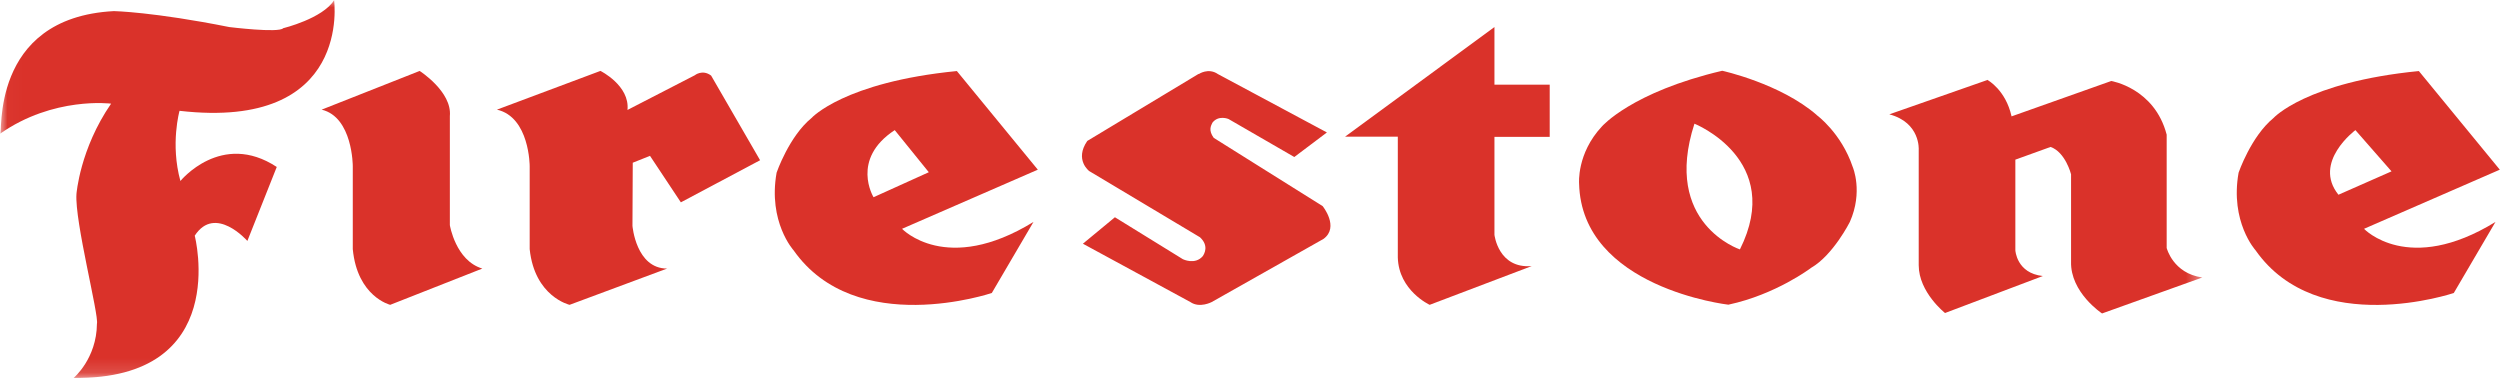 <svg xmlns="http://www.w3.org/2000/svg" xmlns:xlink="http://www.w3.org/1999/xlink" id="a" viewBox="0 0 171 25.85"><defs><mask id="j" x=".02" y="0" width="150.63" height="25.85" maskUnits="userSpaceOnUse"><g id="k"><g id="l"><polygon id="m" points=".02 0 150.65 0 150.65 25.85 .02 25.85 .02 0" style="fill:#fff; fill-rule:evenodd;"></polygon></g></g></mask><mask id="o" x="0" y="0" width="150.65" height="25.85" maskUnits="userSpaceOnUse"><g id="p"><g id="q"><polygon id="r" points=".02 0 150.65 0 150.65 25.85 .02 25.85 .02 0" style="fill:#fff; fill-rule:evenodd;"></polygon></g></g></mask></defs><g id="b"><g id="c"><g id="d"><g id="e"><path id="f" d="m102.22,1.85l-10.22,7.5h3.61v8.26c.06,2.27,2.18,3.24,2.18,3.24l6.98-2.65c-2.29.19-2.55-2.14-2.55-2.14v-6.7h3.78v-3.57h-3.78V1.85" style="fill:#da322a; fill-rule:evenodd;"></path><path id="g" d="m115.9,8.46c-2.22,6.84,3.11,8.6,3.11,8.6,3.07-6.13-3.11-8.6-3.11-8.6m8.36-.59s1.68,1.21,2.47,3.56c0,0,.72,1.68-.2,3.75,0,0-1.14,2.27-2.65,3.14,0,0-2.39,1.82-5.66,2.52,0,0-10.04-1.14-10.21-8.29,0,0-.17-2.05,1.56-3.9,0,0,2.02-2.35,8.23-3.81,0,0,3.98.87,6.47,3.03" style="fill:#da322a; fill-rule:evenodd;"></path><path id="h" d="m159.95,13.32l3.63-1.6-2.47-2.82s-2.95,2.19-1.16,4.42m11.05-1.72l-9.3,4.05s3.02,3.2,8.99-.47l-2.85,4.86s-9.3,3.15-13.56-2.92c0,0-1.76-1.94-1.16-5.31,0,0,.85-2.48,2.39-3.74,0,0,2.22-2.45,9.94-3.21l5.54,6.75" style="fill:#da322a; fill-rule:evenodd;"></path><g id="i"><g style="mask:url(#j);"><path id="n" d="m135.97,5.46l-6.74,2.36c2.14.57,2.01,2.42,2.01,2.42v7.9c0,1.85,1.8,3.27,1.8,3.27l6.69-2.53c-1.8-.19-1.88-1.76-1.88-1.76v-6.2l2.41-.87c1.02.36,1.4,1.87,1.4,1.87v5.97c-.06,2.12,2.12,3.55,2.12,3.55l6.86-2.46c-2.01-.28-2.44-2.02-2.44-2.02v-7.75c-.83-3.19-3.79-3.67-3.79-3.67l-6.82,2.42c-.4-1.81-1.63-2.48-1.63-2.48" style="fill:#da322a; fill-rule:evenodd;"></path></g><g style="mask:url(#o);"><path id="s" d="m22.86,0c-.78,1.27-3.49,1.93-3.49,1.93-.3.34-3.69-.08-3.69-.08C10.48.81,7.79.76,7.79.76-.81,1.21.23,9.41,0,9.15c3.66-2.57,7.6-2.06,7.6-2.06-2.14,3.1-2.37,6.18-2.37,6.18-.13,1.85,1.55,8.3,1.4,8.88-.02,2.38-1.59,3.7-1.59,3.7,10.84.13,8.28-9.73,8.28-9.73,1.4-2.15,3.6.36,3.6.36l2.01-5.06c-3.79-2.49-6.59.96-6.59.96-.7-2.53-.06-4.8-.06-4.8,11.84,1.36,10.57-7.58,10.57-7.58" style="fill:#da322a; fill-rule:evenodd;"></path></g></g><path id="t" d="m28.71,4.85l-6.71,2.65c2.13.51,2.13,3.86,2.13,3.86v5.68c.31,3.26,2.56,3.81,2.56,3.81l6.3-2.48c-1.83-.55-2.22-2.97-2.22-2.97v-7.46c.16-1.67-2.07-3.09-2.07-3.09" style="fill:#da322a; fill-rule:evenodd;"></path><path id="u" d="m42.92,7.52c.17-1.67-1.85-2.67-1.85-2.67l-7.08,2.65c2.24.51,2.24,3.86,2.24,3.86v5.68c.34,3.26,2.73,3.81,2.73,3.81l6.67-2.48c-2.13,0-2.37-2.92-2.37-2.92l.02-4.32,1.18-.47,2.11,3.18,5.42-2.88-3.35-5.79c-.6-.45-1.12-.02-1.12-.02l-4.6,2.37" style="fill:#da322a; fill-rule:evenodd;"></path><path id="v" d="m63.53,11.78l-2.33-2.88c-3.04,1.99-1.45,4.59-1.45,4.59l3.78-1.71Zm7.47-.18l-9.3,4.05s3.02,3.2,8.99-.47l-2.85,4.86s-9.3,3.15-13.56-2.92c0,0-1.76-1.94-1.16-5.31,0,0,.85-2.48,2.39-3.74,0,0,2.22-2.45,9.94-3.21l5.54,6.75Z" style="fill:#da322a; fill-rule:evenodd;"></path><path id="w" d="m81.99,5.05l-7.62,4.59c-.89,1.29.13,2.06.13,2.06l7.58,4.53c.62.58.3,1.12.19,1.29-.53.62-1.36.21-1.36.21l-4.65-2.87-2.19,1.81,7.35,3.99c.64.44,1.46,0,1.46,0l7.65-4.32c1.1-.81-.06-2.24-.06-2.24l-7.45-4.67c-.38-.52-.19-.83-.09-1.04.42-.54,1.1-.25,1.1-.25l4.5,2.6,2.23-1.68-7.45-3.99c-.66-.46-1.32,0-1.32,0" style="fill:#da322a; fill-rule:evenodd;"></path></g></g></g></g></svg>